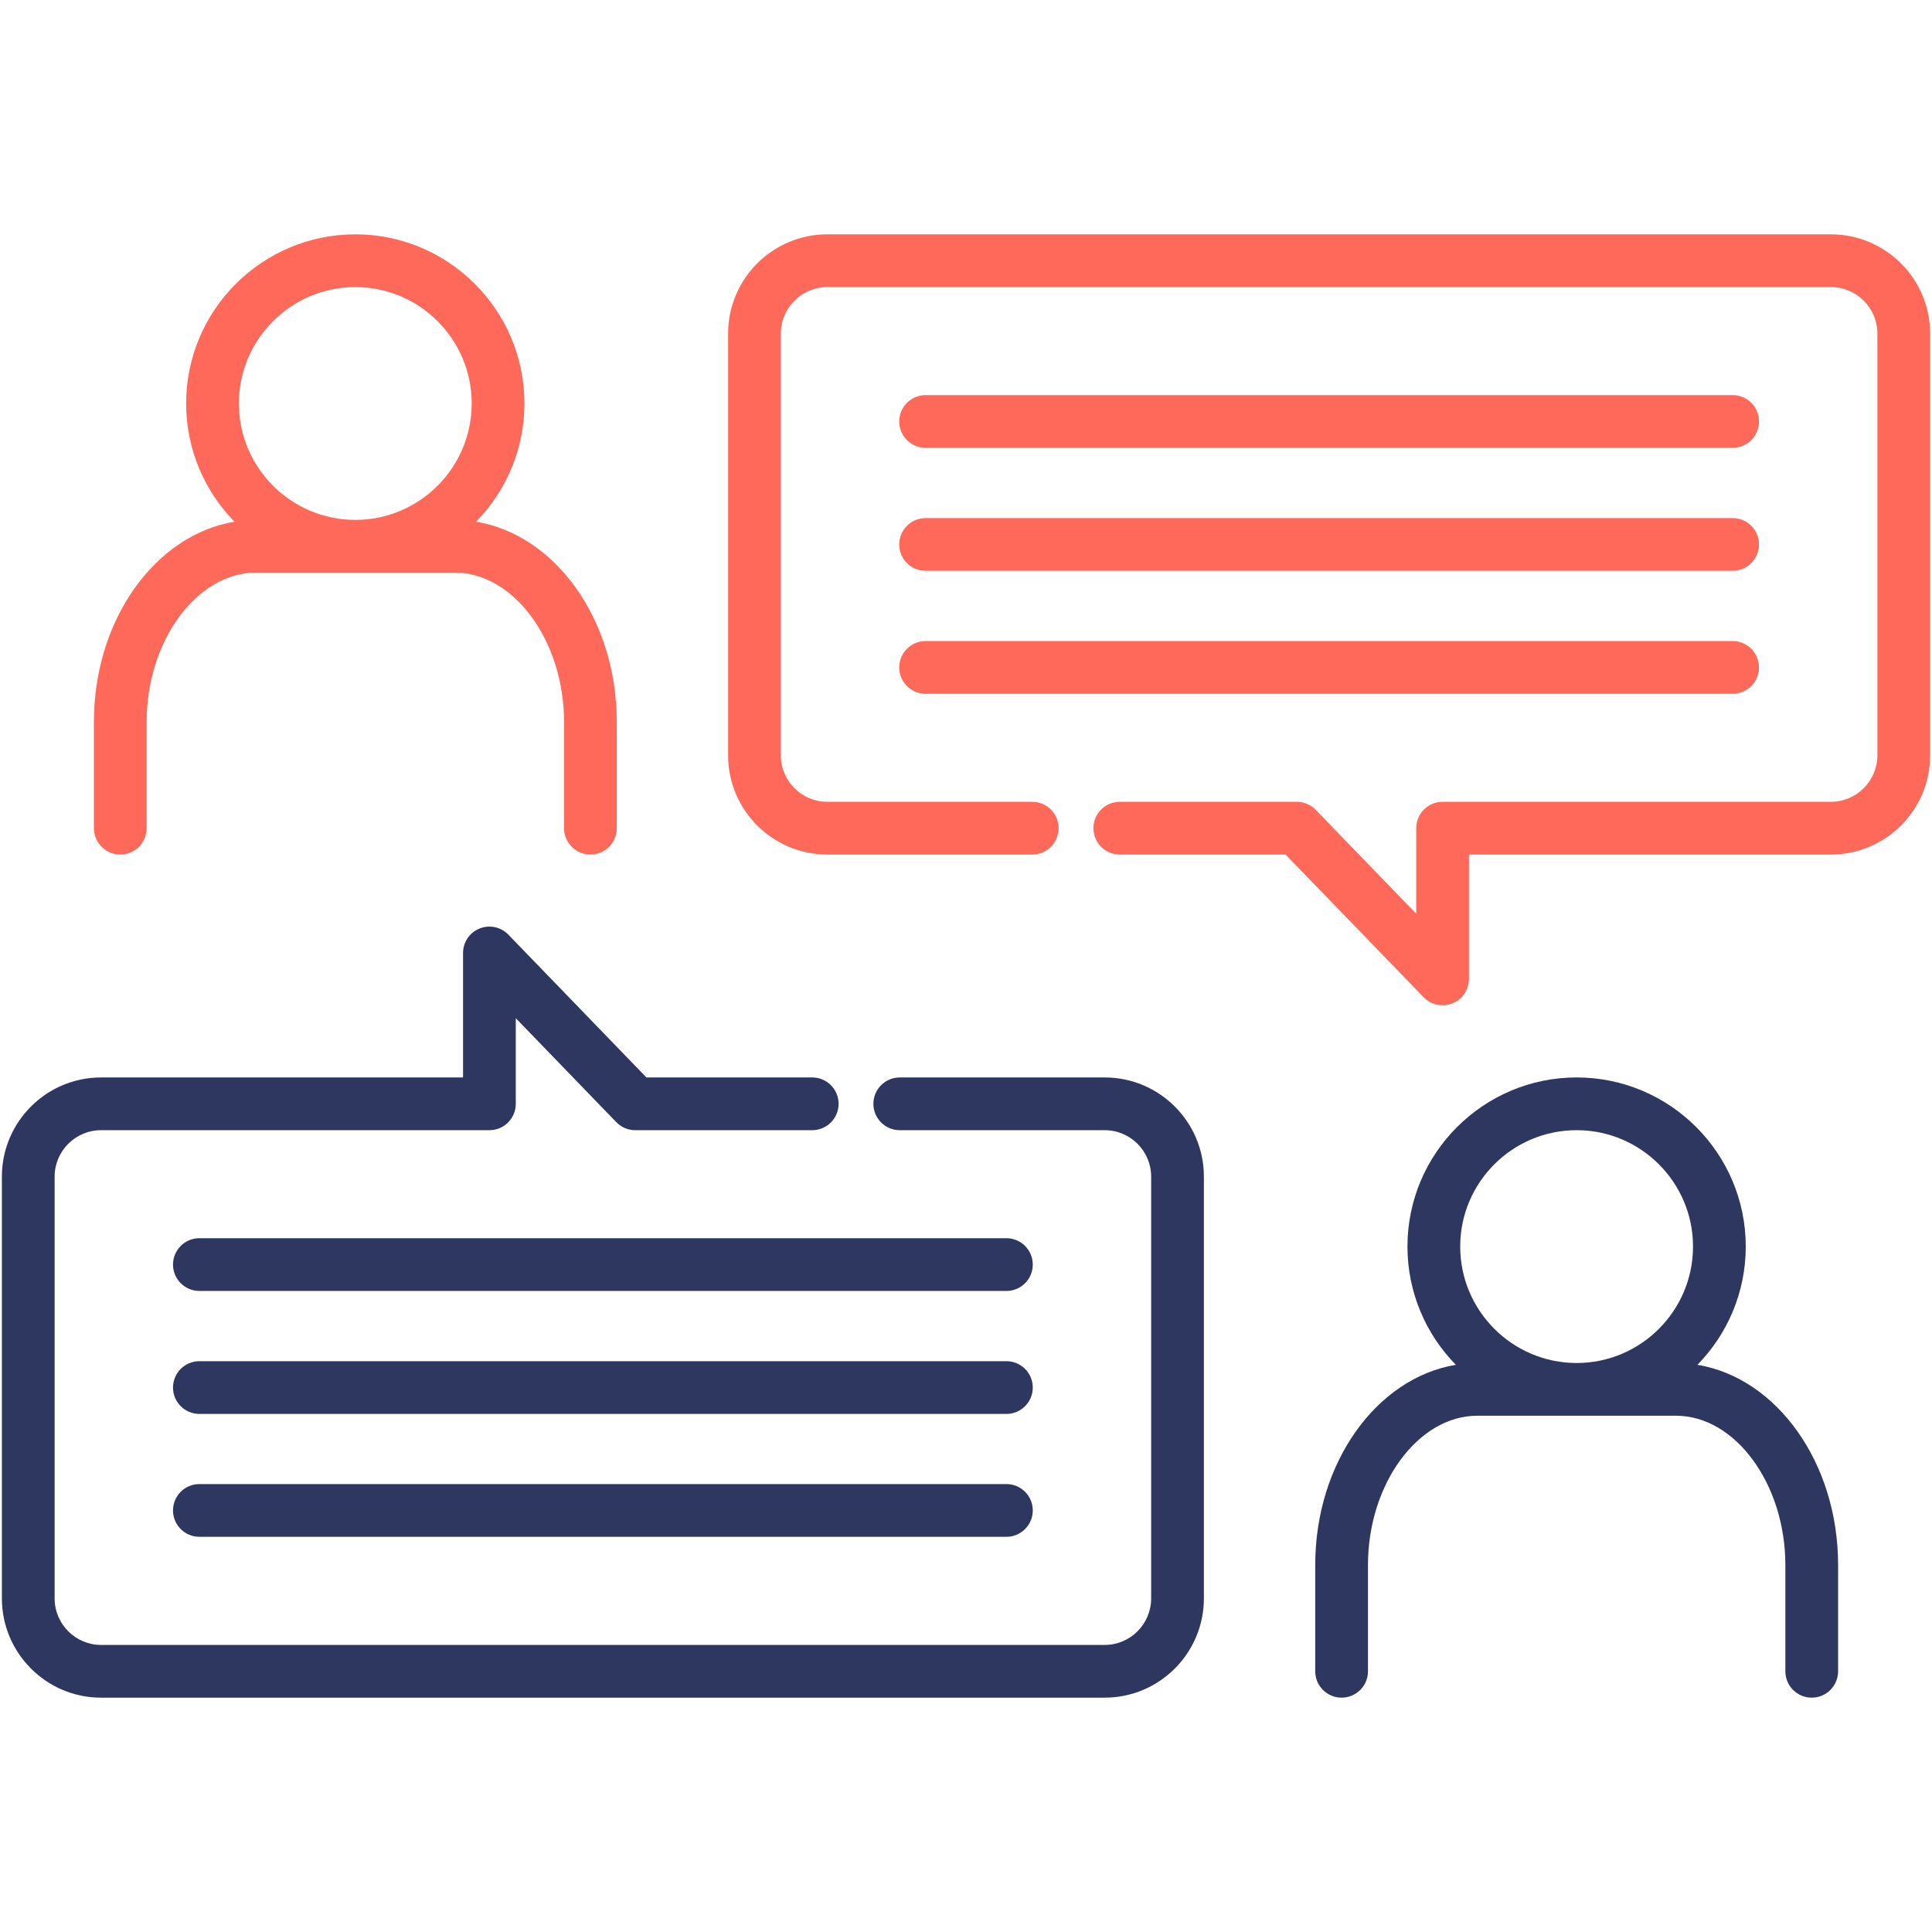 <svg id="Layer_1" enable-background="new 0 0 512 512" viewBox="0 0 512 512" xmlns="http://www.w3.org/2000/svg"><g><path d="m266.708 393.291h-213.871c-3.86 0-6.988 3.128-6.988 6.988s3.128 6.988 6.988 6.988h213.871c3.859 0 6.988-3.128 6.988-6.988s-3.129-6.988-6.988-6.988z" fill="#2e3760"/><path d="m266.708 360.729h-213.871c-3.86 0-6.988 3.129-6.988 6.988 0 3.86 3.128 6.988 6.988 6.988h213.871c3.859 0 6.988-3.128 6.988-6.988-.001-3.86-3.129-6.988-6.988-6.988z" fill="#2e3760"/><path d="m292.763 285.535h-54.316c-3.859 0-6.988 3.128-6.988 6.988 0 3.859 3.128 6.988 6.988 6.988h54.316c6.785 0 12.306 5.52 12.306 12.305v111.773c0 6.801-5.521 12.334-12.306 12.334h-265.982c-6.785 0-12.305-5.533-12.305-12.334v-111.773c0-6.785 5.52-12.305 12.305-12.305h102.918c3.86 0 6.988-3.128 6.988-6.988v-22.692l26.632 27.548c1.316 1.363 3.129 2.131 5.024 2.131h46.905c3.859 0 6.988-3.128 6.988-6.988 0-3.859-3.128-6.988-6.988-6.988h-43.941l-36.584-37.842c-1.979-2.049-5.003-2.689-7.644-1.622-2.639 1.068-4.368 3.63-4.368 6.478v32.986h-95.93c-14.491 0-26.281 11.79-26.281 26.281v111.773c0 14.507 11.79 26.31 26.281 26.31h265.981c14.492 0 26.282-11.803 26.282-26.31v-111.772c0-14.491-11.79-26.281-26.281-26.281z" fill="#2e3760"/><g fill="#ff695a"><path d="m31.874 226.466c3.86 0 6.988-3.128 6.988-6.988v-28.177c0-21.438 13.265-39.549 28.968-39.549h52.676c15.703 0 28.969 18.111 28.969 39.549v28.177c0 3.859 3.128 6.988 6.988 6.988s6.988-3.128 6.988-6.988v-28.177c0-27.119-16.27-49.576-37.279-53.044 7.917-8.091 12.809-19.155 12.809-31.345 0-24.709-20.102-44.812-44.812-44.812-24.725 0-44.84 20.102-44.84 44.812 0 12.191 4.897 23.256 12.819 31.347-21.001 3.478-37.262 25.931-37.262 53.042v28.177c0 3.86 3.128 6.988 6.988 6.988zm62.294-150.389c17.003 0 30.836 13.833 30.836 30.836 0 17.019-13.833 30.864-30.836 30.864-17.019 0-30.864-13.845-30.864-30.864 0-17.004 13.845-30.836 30.864-30.836z"/><path d="m485.19 62.101h-265.953c-14.492 0-26.282 11.79-26.282 26.281v111.802c0 14.491 11.79 26.282 26.282 26.282h54.317c3.859 0 6.988-3.128 6.988-6.988 0-3.859-3.128-6.988-6.988-6.988h-54.317c-6.785 0-12.306-5.52-12.306-12.306v-111.802c0-6.785 5.521-12.305 12.306-12.305h265.953c6.801 0 12.333 5.52 12.333 12.305v111.802c0 6.786-5.533 12.306-12.333 12.306h-102.89c-3.86 0-6.988 3.129-6.988 6.988v22.672l-26.633-27.531c-1.316-1.361-3.128-2.13-5.022-2.13h-46.904c-3.859 0-6.988 3.129-6.988 6.988s3.128 6.988 6.988 6.988h43.941l36.584 37.815c1.343 1.388 3.166 2.13 5.024 2.13.881 0 1.77-.167 2.619-.511 2.639-1.067 4.367-3.63 4.367-6.477v-32.957h95.903c14.507 0 26.31-11.791 26.31-26.282v-111.801c-.001-14.491-11.804-26.281-26.311-26.281z"/><path d="m245.292 151.272h213.871c3.86 0 6.988-3.128 6.988-6.988 0-3.859-3.128-6.988-6.988-6.988h-213.871c-3.859 0-6.988 3.129-6.988 6.988.001 3.86 3.129 6.988 6.988 6.988z"/><path d="m245.292 118.682h213.871c3.86 0 6.988-3.128 6.988-6.988 0-3.859-3.128-6.988-6.988-6.988h-213.871c-3.859 0-6.988 3.128-6.988 6.988.001 3.859 3.129 6.988 6.988 6.988z"/></g><path d="m449.835 361.69c7.916-8.091 12.808-19.154 12.808-31.344 0-24.709-20.102-44.812-44.812-44.812-24.725 0-44.84 20.102-44.84 44.812 0 12.191 4.896 23.255 12.819 31.346-21.001 3.478-37.261 25.931-37.261 53.043v28.176c0 3.859 3.128 6.988 6.988 6.988s6.988-3.129 6.988-6.988v-28.176c0-21.438 13.266-39.55 28.969-39.55h52.676c15.703 0 28.968 18.111 28.968 39.55v28.176c0 3.859 3.128 6.988 6.988 6.988 3.859 0 6.988-3.129 6.988-6.988v-28.176c0-27.119-16.269-49.577-37.279-53.045zm-32.003-.481c-17.019 0-30.864-13.845-30.864-30.863 0-17.003 13.846-30.836 30.864-30.836 17.003 0 30.836 13.833 30.836 30.836 0 17.018-13.833 30.863-30.836 30.863z" fill="#2e3760"/><path d="m245.292 183.861h213.871c3.86 0 6.988-3.129 6.988-6.988s-3.128-6.988-6.988-6.988h-213.871c-3.859 0-6.988 3.128-6.988 6.988.001 3.86 3.129 6.988 6.988 6.988z" fill="#ff695a"/><path d="m266.708 328.139h-213.871c-3.86 0-6.988 3.128-6.988 6.988s3.128 6.988 6.988 6.988h213.871c3.859 0 6.988-3.128 6.988-6.988s-3.129-6.988-6.988-6.988z" fill="#2e3760"/></g></svg>